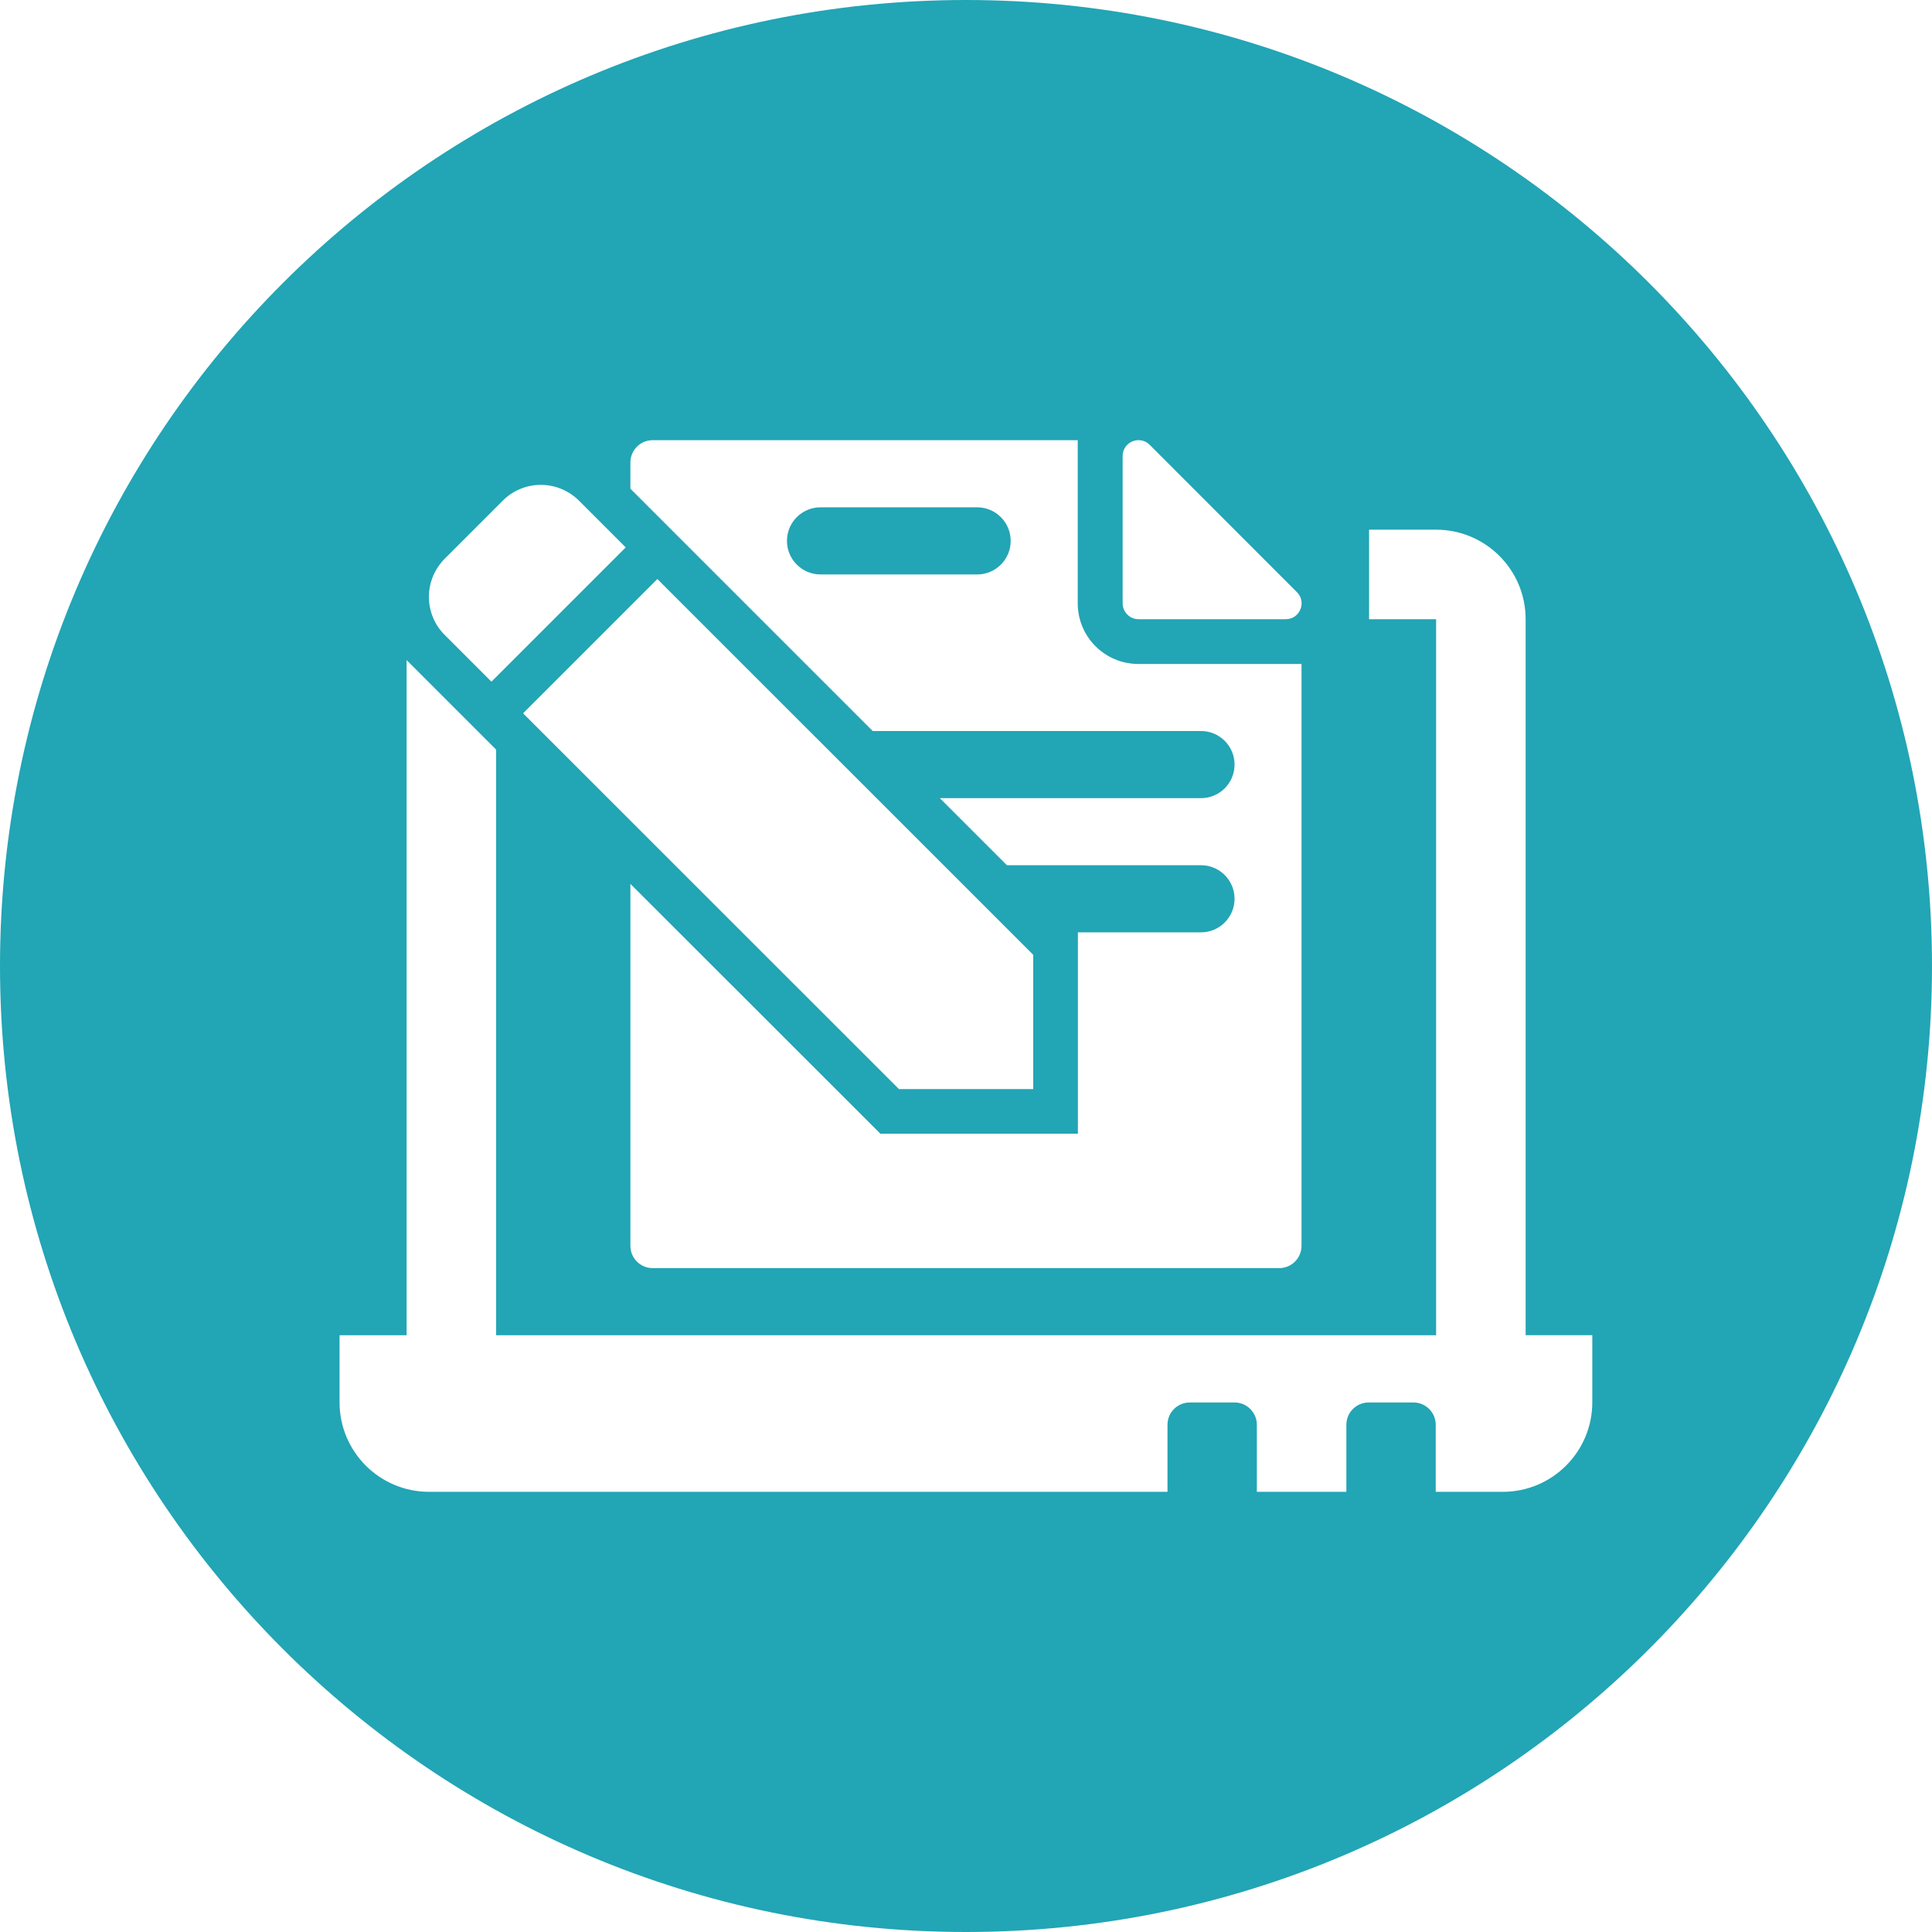<?xml version="1.0" encoding="UTF-8" standalone="no"?> <svg xmlns="http://www.w3.org/2000/svg" viewBox="0 0 24 24"><style> .st0{fill:#22A5B5;} </style><g class="root" id="patient-forms" data-name="patient-forms"><path class="st0" d="M12.14 7.136H10.193c-0.231 0-0.417-0.187-0.417-0.417c0-0.231 0.187-0.417 0.417-0.417h1.945c0.231 0 0.417 0.187 0.417 0.417C12.556 6.948 12.369 7.136 12.14 7.136zM24 12c0 6.627-5.373 12-12 12S0 18.627 0 12S5.373 0 12 0S24 5.373 24 12zM13.946 7.495c0 0.108 0.089 0.197 0.197 0.197h1.829c0.176 0 0.263-0.213 0.139-0.336l-1.829-1.83c-0.124-0.124-0.336-0.037-0.336 0.139V7.495zM7.831 6.071l3.01 3.01h4.078c0.231 0 0.417 0.187 0.417 0.417c0 0.231-0.187 0.417-0.417 0.417H11.675l0.833 0.833h2.411c0.231 0 0.417 0.187 0.417 0.417s-0.187 0.417-0.417 0.417H13.39v2.501H10.936L7.831 10.98v4.496c0 0.153 0.124 0.277 0.277 0.277h7.783c0.153 0 0.277-0.124 0.277-0.277V8.248h-2.027c-0.417 0-0.753-0.338-0.753-0.753v-2.027H8.108c-0.153 0-0.277 0.124-0.277 0.277V6.071zM11.167 13.529h1.668V11.861L8.166 7.193L6.498 8.861L11.167 13.529zM5.328 7.414c0 0.177 0.07 0.349 0.197 0.474l0.58 0.58l1.668-1.668l-0.58-0.58c-0.125-0.125-0.297-0.197-0.474-0.197s-0.349 0.07-0.474 0.197l-0.719 0.719C5.4 7.065 5.328 7.236 5.328 7.414zM19.785 16.586h-0.833V7.692c0-0.614-0.498-1.112-1.112-1.112h-0.833v1.112h0.833v8.895H6.163V9.312l-1.112-1.112v8.387h-0.833v0.833c0 0.614 0.498 1.112 1.112 1.112h9.173v-0.833c0-0.153 0.124-0.277 0.277-0.277h0.556c0.153 0 0.277 0.124 0.277 0.277v0.833h1.112v-0.833c0-0.153 0.124-0.277 0.277-0.277h0.556c0.153 0 0.277 0.124 0.277 0.277v0.833h0.833c0.614 0 1.112-0.498 1.112-1.112V16.586z"></path></g></svg> 